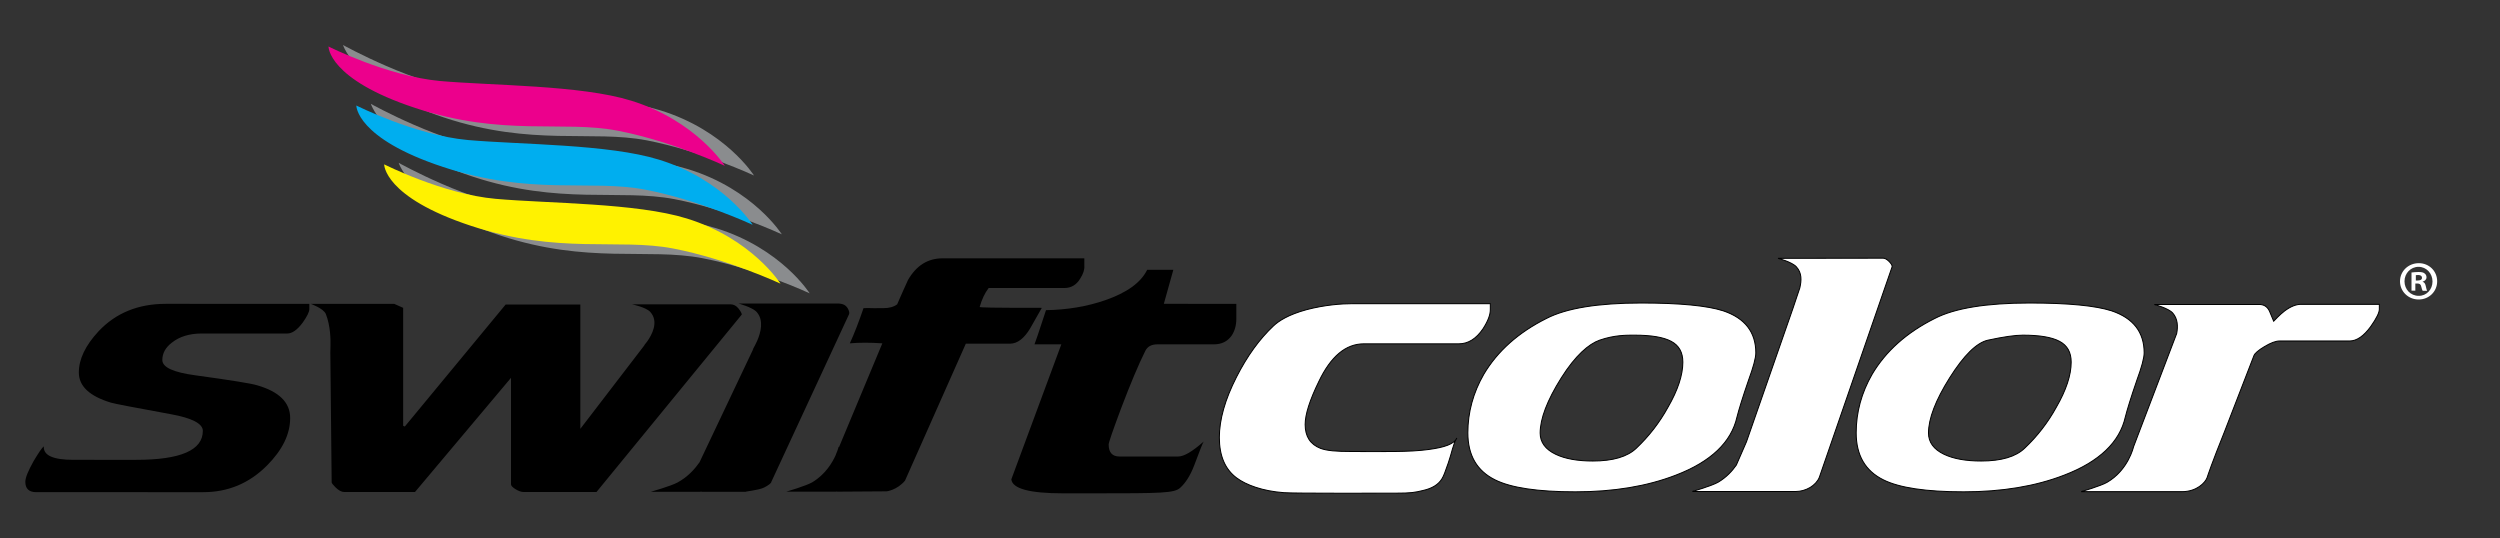<svg xmlns="http://www.w3.org/2000/svg" xmlns:xlink="http://www.w3.org/1999/xlink" id="Layer_1" x="0px" y="0px" viewBox="0 0 1500 323" style="enable-background:new 0 0 1500 323;" xml:space="preserve"><rect x="0" y="0" width="1500" height="323" fill="#333333" stroke="none"/><style type="text/css">	.st0{fill:#FFFFFF;}	.st1{fill:none;stroke:#000000;stroke-width:0.611;}	.st2{fill:#8A8C8E;}	.st3{fill:#FFF200;}	.st4{fill:#00AEEF;}	.st5{fill:#EC008C;}</style><g>	<path class="st0" d="M894.2,185.5c0.1,3.1-1.3,7-4.4,11.8c-4.1,6-8.9,9-14.5,9h-57c-10.8,0-19.8,7.5-27,22.6  c-5.4,11.1-8.2,19.7-8.2,25.8c0,7.2,3.1,11.9,9.2,14.3c3.8,1.4,9.2,1.9,18.9,1.9c18.6,0,34.4,0.4,45.9-1.2c9.6-1.3,15.3-3.2,17-6.9  c-2.2,3.4-3.1,9.3-5.1,14.9c-1.9,5.5-2.8,8-3.9,9.7c-2.1,3.4-5.9,5.7-11.3,6.9c-4.9,1.2-7.2,1.6-16.4,1.6c-4.5,0-61.8,0.2-67.1-0.3  c-12.6-0.9-22.7-4.6-28.4-8.9c-6.8-5.1-10.3-13.1-10.3-24.2c0-10.7,3.4-22.8,10.3-36.3c6.4-12.6,13.8-22.8,22.2-30.7  c3.1-2.9,8.8-6.7,19.8-9.7c11-2.9,21.1-3.6,27.5-3.6h82.8V185.5z"></path>	<path class="st1" d="M894.2,185.5c0.1,3.1-1.3,7-4.4,11.8c-4.1,6-8.9,9-14.5,9h-57c-10.8,0-19.8,7.5-27,22.6  c-5.4,11.1-8.2,19.7-8.2,25.8c0,7.2,3.1,11.9,9.2,14.3c3.8,1.4,9.2,1.9,18.9,1.9c18.6,0,34.4,0.4,45.9-1.2c9.6-1.3,15.3-3.2,17-6.9  c-2.2,3.4-3.1,9.3-5.1,14.9c-1.9,5.5-2.8,8-3.9,9.7c-2.1,3.4-5.9,5.7-11.3,6.9c-4.9,1.2-7.2,1.6-16.4,1.6c-4.5,0-61.8,0.2-67.1-0.3  c-12.6-0.9-22.7-4.6-28.4-8.9c-6.8-5.1-10.3-13.1-10.3-24.2c0-10.7,3.4-22.8,10.3-36.3c6.4-12.6,13.8-22.8,22.2-30.7  c3.1-2.9,8.8-6.7,19.8-9.7c11-2.9,21.1-3.6,27.5-3.6h82.8V185.5z"></path>	<path class="st0" d="M1009.7,217.3c0-5.9-2.3-10-7-12.5s-12-3.7-22-3.7c-4.6,0-12-0.1-20.9,3c-6.5,2.3-14.5,9.1-23,22.6  s-12.7,24.6-12.7,33.1c0,5.5,3.1,9.8,9.4,12.8c5.7,2.7,13.1,4,22.2,4c12.1,0,20.8-2.6,26.1-7.7c7.5-7.1,13.9-15.3,19-24.6  C1006.7,234.1,1009.7,225,1009.7,217.3 M1053.5,211.7c0,3.1-1.5,8.6-4.4,16.5c-3.5,10.2-5.8,17.6-6.9,22  c-3.4,15.1-15.6,26.8-36.7,34.9c-17.3,6.7-37.4,10-60.3,10c-22.5,0-38.6-2.4-48.2-7.2c-10.9-5.4-16.3-14.8-16.3-28.2  c0-12.3,3.2-24.1,9.6-35.2c8.2-13.8,20.7-25,37.5-33.4c12-6.2,31-9.3,57-9.3c23.2,0,39.6,1.6,49.2,4.8  C1047,190.9,1053.5,199.3,1053.5,211.7"></path>	<path class="st1" d="M1009.7,217.3c0-5.9-2.3-10-7-12.5s-12-3.7-22-3.7c-4.6,0-12-0.1-20.9,3c-6.5,2.3-14.5,9.1-23,22.6  s-12.7,24.6-12.7,33.1c0,5.5,3.1,9.8,9.4,12.8c5.7,2.7,13.1,4,22.2,4c12.1,0,20.8-2.6,26.1-7.7c7.5-7.1,13.9-15.3,19-24.6  C1006.7,234.1,1009.7,225,1009.7,217.3L1009.7,217.3z M1053.5,211.7c0,3.1-1.5,8.6-4.4,16.5c-3.5,10.2-5.8,17.6-6.9,22  c-3.4,15.1-15.6,26.8-36.7,34.9c-17.3,6.7-37.4,10-60.3,10c-22.5,0-38.6-2.4-48.2-7.2c-10.9-5.4-16.3-14.8-16.3-28.2  c0-12.3,3.2-24.1,9.6-35.2c8.2-13.8,20.7-25,37.5-33.4c12-6.2,31-9.3,57-9.3c23.2,0,39.6,1.6,49.2,4.7  C1047,190.9,1053.5,199.3,1053.5,211.7L1053.5,211.7z"></path>	<path class="st0" d="M1047.9,265l27.8-79.8l4.2-12.5c1-4.4,1.3-8.9-2.1-12.6c-2.6-2.9-11-5.1-11-5.1l63-0.1c1.1,0,2.3,0.6,3.6,1.9  c1.3,1.3,1.9,2.3,1.9,3.2l-43.7,126.4c-2,5-8.2,8.5-14.1,8.5h-62.1c0,0,11.9-3.5,15.5-5.6c4.9-2.9,8.4-6.7,10.9-10.3L1047.9,265  L1047.9,265z"></path>	<path class="st1" d="M1047.9,265l27.8-79.8l4.2-12.5c1-4.4,1.3-8.9-2.1-12.6c-2.6-2.9-11-5.1-11-5.1l63-0.1c1.1,0,2.3,0.6,3.6,1.9  c1.3,1.3,1.9,2.3,1.9,3.2l-43.7,126.4c-2,5-8.2,8.5-14.1,8.5h-62.1c0,0,11.9-3.5,15.5-5.6c4.9-2.9,8.4-6.7,10.9-10.3L1047.9,265  L1047.9,265z"></path>	<path class="st0" d="M1242.7,217.3c0-5.9-2.3-10-7-12.5s-12-3.7-22-3.7c-4.6,0-11.6,1-20.9,3c-6.8,1.5-14.5,9.1-23,22.6  s-12.7,24.6-12.7,33.1c0,5.5,3.1,9.8,9.4,12.8c5.7,2.7,13.1,4,22.2,4c12.1,0,20.8-2.6,26.1-7.7c7.5-7.1,13.9-15.3,19-24.6  C1239.7,234.1,1242.7,225,1242.7,217.3 M1286.5,211.7c0,3.1-1.5,8.6-4.4,16.5c-3.5,10.2-5.8,17.6-6.9,22  c-3.4,15.1-15.6,26.8-36.7,34.9c-17.3,6.7-37.4,10-60.3,10c-22.5,0-38.6-2.4-48.2-7.2c-10.9-5.4-16.3-14.8-16.3-28.2  c0-12.3,3.2-24.1,9.6-35.2c8.2-13.8,20.7-25,37.5-33.4c12-6.2,31-9.3,57-9.3c23.2,0,39.6,1.6,49.2,4.8  C1280,190.9,1286.5,199.3,1286.5,211.7"></path>	<path class="st1" d="M1242.7,217.3c0-5.9-2.3-10-7-12.5s-12-3.7-22-3.7c-4.6,0-11.6,1-20.9,3c-6.8,1.5-14.5,9.1-23,22.6  s-12.7,24.6-12.7,33.1c0,5.5,3.1,9.8,9.4,12.8c5.7,2.7,13.1,4,22.2,4c12.1,0,20.8-2.6,26.1-7.7c7.5-7.1,13.9-15.3,19-24.6  C1239.7,234.1,1242.7,225,1242.7,217.3L1242.7,217.3z M1286.5,211.7c0,3.1-1.5,8.6-4.4,16.5c-3.5,10.2-5.8,17.6-6.9,22  c-3.4,15.1-15.6,26.8-36.7,34.9c-17.3,6.7-37.4,10-60.3,10c-22.5,0-38.6-2.4-48.2-7.2c-10.9-5.4-16.3-14.8-16.3-28.2  c0-12.3,3.2-24.1,9.6-35.2c8.2-13.8,20.7-25,37.5-33.4c12-6.2,31-9.3,57-9.3c23.2,0,39.6,1.6,49.2,4.7  C1280,190.9,1286.5,199.3,1286.5,211.7L1286.5,211.7z"></path>	<path class="st0" d="M1309.3,295c8.6,0,13.9-5.3,15-8.5c0.2-0.7,2.8-8.6,10.3-27.2c9.5-24.5,15.4-39.8,17.8-46  c0.6-1.4,2.7-3.2,6.4-5.4s6.7-3.3,8.9-3.3h42.1c4.2,0,8.4-2.9,12.6-8.6c3.6-5.1,5.4-8.7,5.2-10.9v-2.5h-47.1c-2.9,0-6.2,1.3-9.8,4  c-2.8,2.1-6.5,6.1-6.5,6.1c-0.8-2-1.7-4-2.5-6c-1.3-2.8-3.5-4.2-6.7-4h-62.4c0,0,8.4,2.2,11,5.1c3.1,3.5,3.2,8.1,2.4,12.3l-25.9,68  c0,0-3.1,13.9-15.9,21.3c-3.6,2.1-15.5,5.6-15.5,5.6H1309.3z"></path>	<path class="st1" d="M1309.3,295c8.6,0,13.9-5.3,15-8.5c0.2-0.7,2.8-8.6,10.3-27.2c9.5-24.5,15.4-39.8,17.8-46  c0.6-1.4,2.7-3.2,6.4-5.4s6.7-3.3,8.9-3.3h42.1c4.2,0,8.4-2.9,12.6-8.6c3.6-5.1,5.4-8.7,5.2-10.9v-2.5h-47.1c-2.9,0-6.2,1.3-9.8,4  c-2.8,2.1-6.5,6.1-6.5,6.1c-0.8-2-1.7-4-2.5-6c-1.3-2.8-3.5-4.2-6.7-4h-62.4c0,0,8.4,2.2,11,5.1c3.1,3.5,3.2,8.1,2.4,12.3l-25.9,68  c0,0-3.1,13.9-15.9,21.3c-3.6,2.1-15.5,5.6-15.5,5.6H1309.3z"></path>	<path class="st2" d="M239.2,97.7c0,0,8.4,26.3,60.9,43.6s88.6,7.3,121.3,13.6s64.4,21.1,64.4,21.1s-17-27-56.2-39.1  c-30.3-9.4-83.3-9-114.7-11.8C283.3,122.3,239.2,97.7,239.2,97.7"></path>	<path class="st3" d="M230.5,98.6c0,0-0.4,19.6,52.1,36.9c52.4,17.3,88.6,7.3,121.3,13.6s64.4,21.1,64.4,21.1s-17.1-27-56.2-39.1  c-30.3-9.4-83.3-9-114.7-11.8C265.8,116.5,230.5,98.6,230.5,98.6"></path>	<path class="st2" d="M222.5,62.3c0,0,8.4,26.3,60.9,43.6c52.4,17.3,88.6,7.3,121.3,13.6s64.4,21.1,64.4,21.1s-17-27-56.2-39.1  c-30.3-9.4-83.3-9-114.7-11.8C266.6,86.9,222.5,62.3,222.5,62.3"></path>	<path class="st4" d="M213.8,63.3c0,0-0.4,19.6,52.1,36.9c52.4,17.3,88.6,7.3,121.3,13.6s64.4,21.1,64.4,21.1s-17-27-56.2-39.1  c-30.3-9.4-83.3-9-114.8-11.8C249.1,81.1,213.8,63.3,213.8,63.3"></path>	<path class="st2" d="M205.8,27c0,0,8.4,26.3,60.9,43.6c52.4,17.3,88.6,7.3,121.3,13.6s64.4,21.1,64.4,21.1s-17-27-56.2-39.1  c-30.3-9.4-83.3-9-114.7-11.8C250,51.5,205.8,27,205.8,27"></path>	<path class="st5" d="M197.1,27.9c0,0-0.4,19.6,52.1,36.9c52.4,17.3,88.6,7.3,121.3,13.6s64.4,21.1,64.4,21.1s-17.1-27-56.2-39.1  c-30.3-9.4-83.2-9-114.7-11.8C232.4,45.7,197.1,27.9,197.1,27.9"></path>	<path d="M59.2,198.7c-8,8.6-11.9,16.8-11.9,24.8c0,8.2,6.4,14.2,19.3,18.1c1.9,0.6,13.9,2.9,35.8,6.9c12.8,2.3,19.3,5.7,19.3,10  c0,11.6-13.3,17.4-40,17.4H44.1c-12.3,0-18.2-2.7-17.8-8.1c-1.1,0.8-3.1,3.8-6.1,8.8c-3.3,5.9-5,10-5,12.5c0,4.1,2.2,6.2,6.5,6.2  H122c14.8,0,27.6-5.3,38.3-16.1c9.2-9.3,13.8-18.7,13.8-28.4c0-9.3-6.6-15.8-19.7-19.6c-3.5-1.1-15.9-3.1-37.1-6  c-13.3-1.8-19.9-4.8-19.9-9.2c0-4,1.9-7.5,5.7-10.4c4.5-3.6,10.5-5.5,18-5.5h51.3c2.9,0,6-2.2,9.2-6.5c2.7-3.8,4-6.5,4-8.1v-3.2  H99.4C82.9,182.3,69.5,187.8,59.2,198.7 M443.1,185.1c-1.3-1.6-2.9-2.5-4.7-2.5h-59.2c0,0,8.4,1.7,11,4.6  c5.3,5.9,0.8,13.9-1.9,17.7l-1.5,1.9c-0.1,0.1-0.2,0.3-0.2,0.3h0.1l-38.5,50.2v-74.6h-44.8l-60.5,73.2l-1-0.4v-70.8l-5.4-2.4h-50.1  c0,0,7.7,2.7,9.1,6.1c2.8,7,2.9,15.6,2.8,18.9l-0.1,4.2l0.8,77.9c0,0.5,0.8,1.5,2.3,3c1.9,1.9,3.7,2.8,5.2,2.8H249l57.6-68.5v63.9  c0,0.8,0.9,1.8,2.7,2.9c1.8,1.1,3.4,1.7,4.8,1.7h43.8l87.2-106.5C445,187.9,444.4,186.8,443.1,185.1"></path>	<path d="M508.7,185.1c-1.1-1.9-2.7-2.8-5.4-3H443c0,0,8.4,2.2,11,5.1c4.4,4.9,2.5,12.3,0.3,17.3l-1.3,2.7c-0.8,1.6-1.5,2.7-1.5,2.7  l0.6-0.8l-32.4,68.3c-2.9,4.1-7.1,8.8-13.2,12.1c-3.8,2.1-16.1,5.6-16.1,5.6h29.9l0.2-0.2c0.3,0.1,0.6,0.2,1,0.2h26.1  c-1.2-0.2,7.6-0.9,10.9-2.6c2.4-1.2,4.3-2.6,4.3-3.4l46.6-100.5C509.8,187.7,509.5,186.6,508.7,185.1 M618,197.2  c2.4-4.2,4.7-8.3,7.1-12.5c-31.3,0-36.6-0.2-37.3-0.5c1.3-4.6,3.1-8.4,5.4-11.4h45.5c4,0,7.2-1.9,9.4-5.6c1.8-2.8,2.7-5.4,2.5-7.7  V155h-85.1c-8.8,0-15.7,4.3-20.7,13c-2.2,4.8-4.4,9.7-6.5,14.6c-2,1.5-4.7,2.3-8.4,2.3H524c-2.5-0.1-4.5-0.1-5.9,0  c-2.8,8.2-5.5,15.2-8.2,21.1c5.7-0.5,12.2-0.5,19.5,0l-26,62.3l-0.2-0.3c0,0-0.4,1.8-1.6,4.5l-0.1,0.4c-2.1,4.7-6.3,11.8-14.2,16.5  c-3.6,2.1-15.5,5.6-15.5,5.6h29.9l0.1-0.1c0.3,0,0.6,0.1,0.8,0.1l29.4-0.2c0,0,6.2-0.7,11-6.4l36.5-82.2h26.7  C610.5,206.1,614.4,203.1,618,197.2"></path>	<path d="M698.3,182.3c2.7-9.5,4.5-16.3,5.7-20.4h-15.7c-3.8,7.7-12.2,13.7-25.1,18.2c-11,3.8-22.9,5.8-35.6,6  c-4.2,12.8-6.5,19.7-6.9,20.5h16.1l-30,81c0.6,5.6,10.9,8.4,31,8.4h19.4c39.5,0,47.4-0.1,50.9-3.3c3.3-3,6.1-7.4,8.4-13.4  c3.2-8.6,5.1-13.4,5.7-14.4c-6.7,6-11.8,9-15.3,9h-35.2c-4.3,0-6.5-2.4-6.5-7.2c0-1.2,2.5-8.4,7.5-21.8  c5.6-14.7,10.4-26.2,14.5-34.4c1.3-2.6,3.7-3.9,7.3-3.9h33.9c4.5,0,8-1.7,10.5-5.1c1.9-2.8,2.9-6.2,2.9-10.2v-9H698.3L698.3,182.3z  "></path>	<path class="st0" d="M1462.3,168.8c0,6.1-4.9,10.9-11.1,10.9s-11.2-4.8-11.2-10.9c0-6.1,5-10.9,11.3-10.9  C1457.4,157.9,1462.3,162.6,1462.3,168.8L1462.3,168.8z M1442.7,168.8c0,4.8,3.6,8.7,8.5,8.7c4.7,0.1,8.3-3.8,8.3-8.6  s-3.6-8.8-8.4-8.8C1446.4,160.1,1442.7,164,1442.7,168.8L1442.7,168.8z M1449.4,174.4h-2.5v-10.9c1-0.1,2.4-0.3,4.2-0.3  c2.1,0,3,0.3,3.7,0.9c0.7,0.5,1.1,1.3,1.1,2.3c0,1.3-1,2.2-2.3,2.6v0.1c1.1,0.3,1.6,1.2,1.9,2.7c0.3,1.7,0.6,2.3,0.8,2.7h-2.7  c-0.3-0.4-0.5-1.3-0.9-2.7c-0.2-1.1-0.9-1.7-2.3-1.7h-1.2v4.3L1449.4,174.4z M1449.5,168.3h1.2c1.4,0,2.5-0.5,2.5-1.6  c0-1-0.7-1.7-2.3-1.7c-0.7,0-1.1,0.1-1.4,0.1L1449.5,168.3L1449.5,168.3z"></path></g></svg>